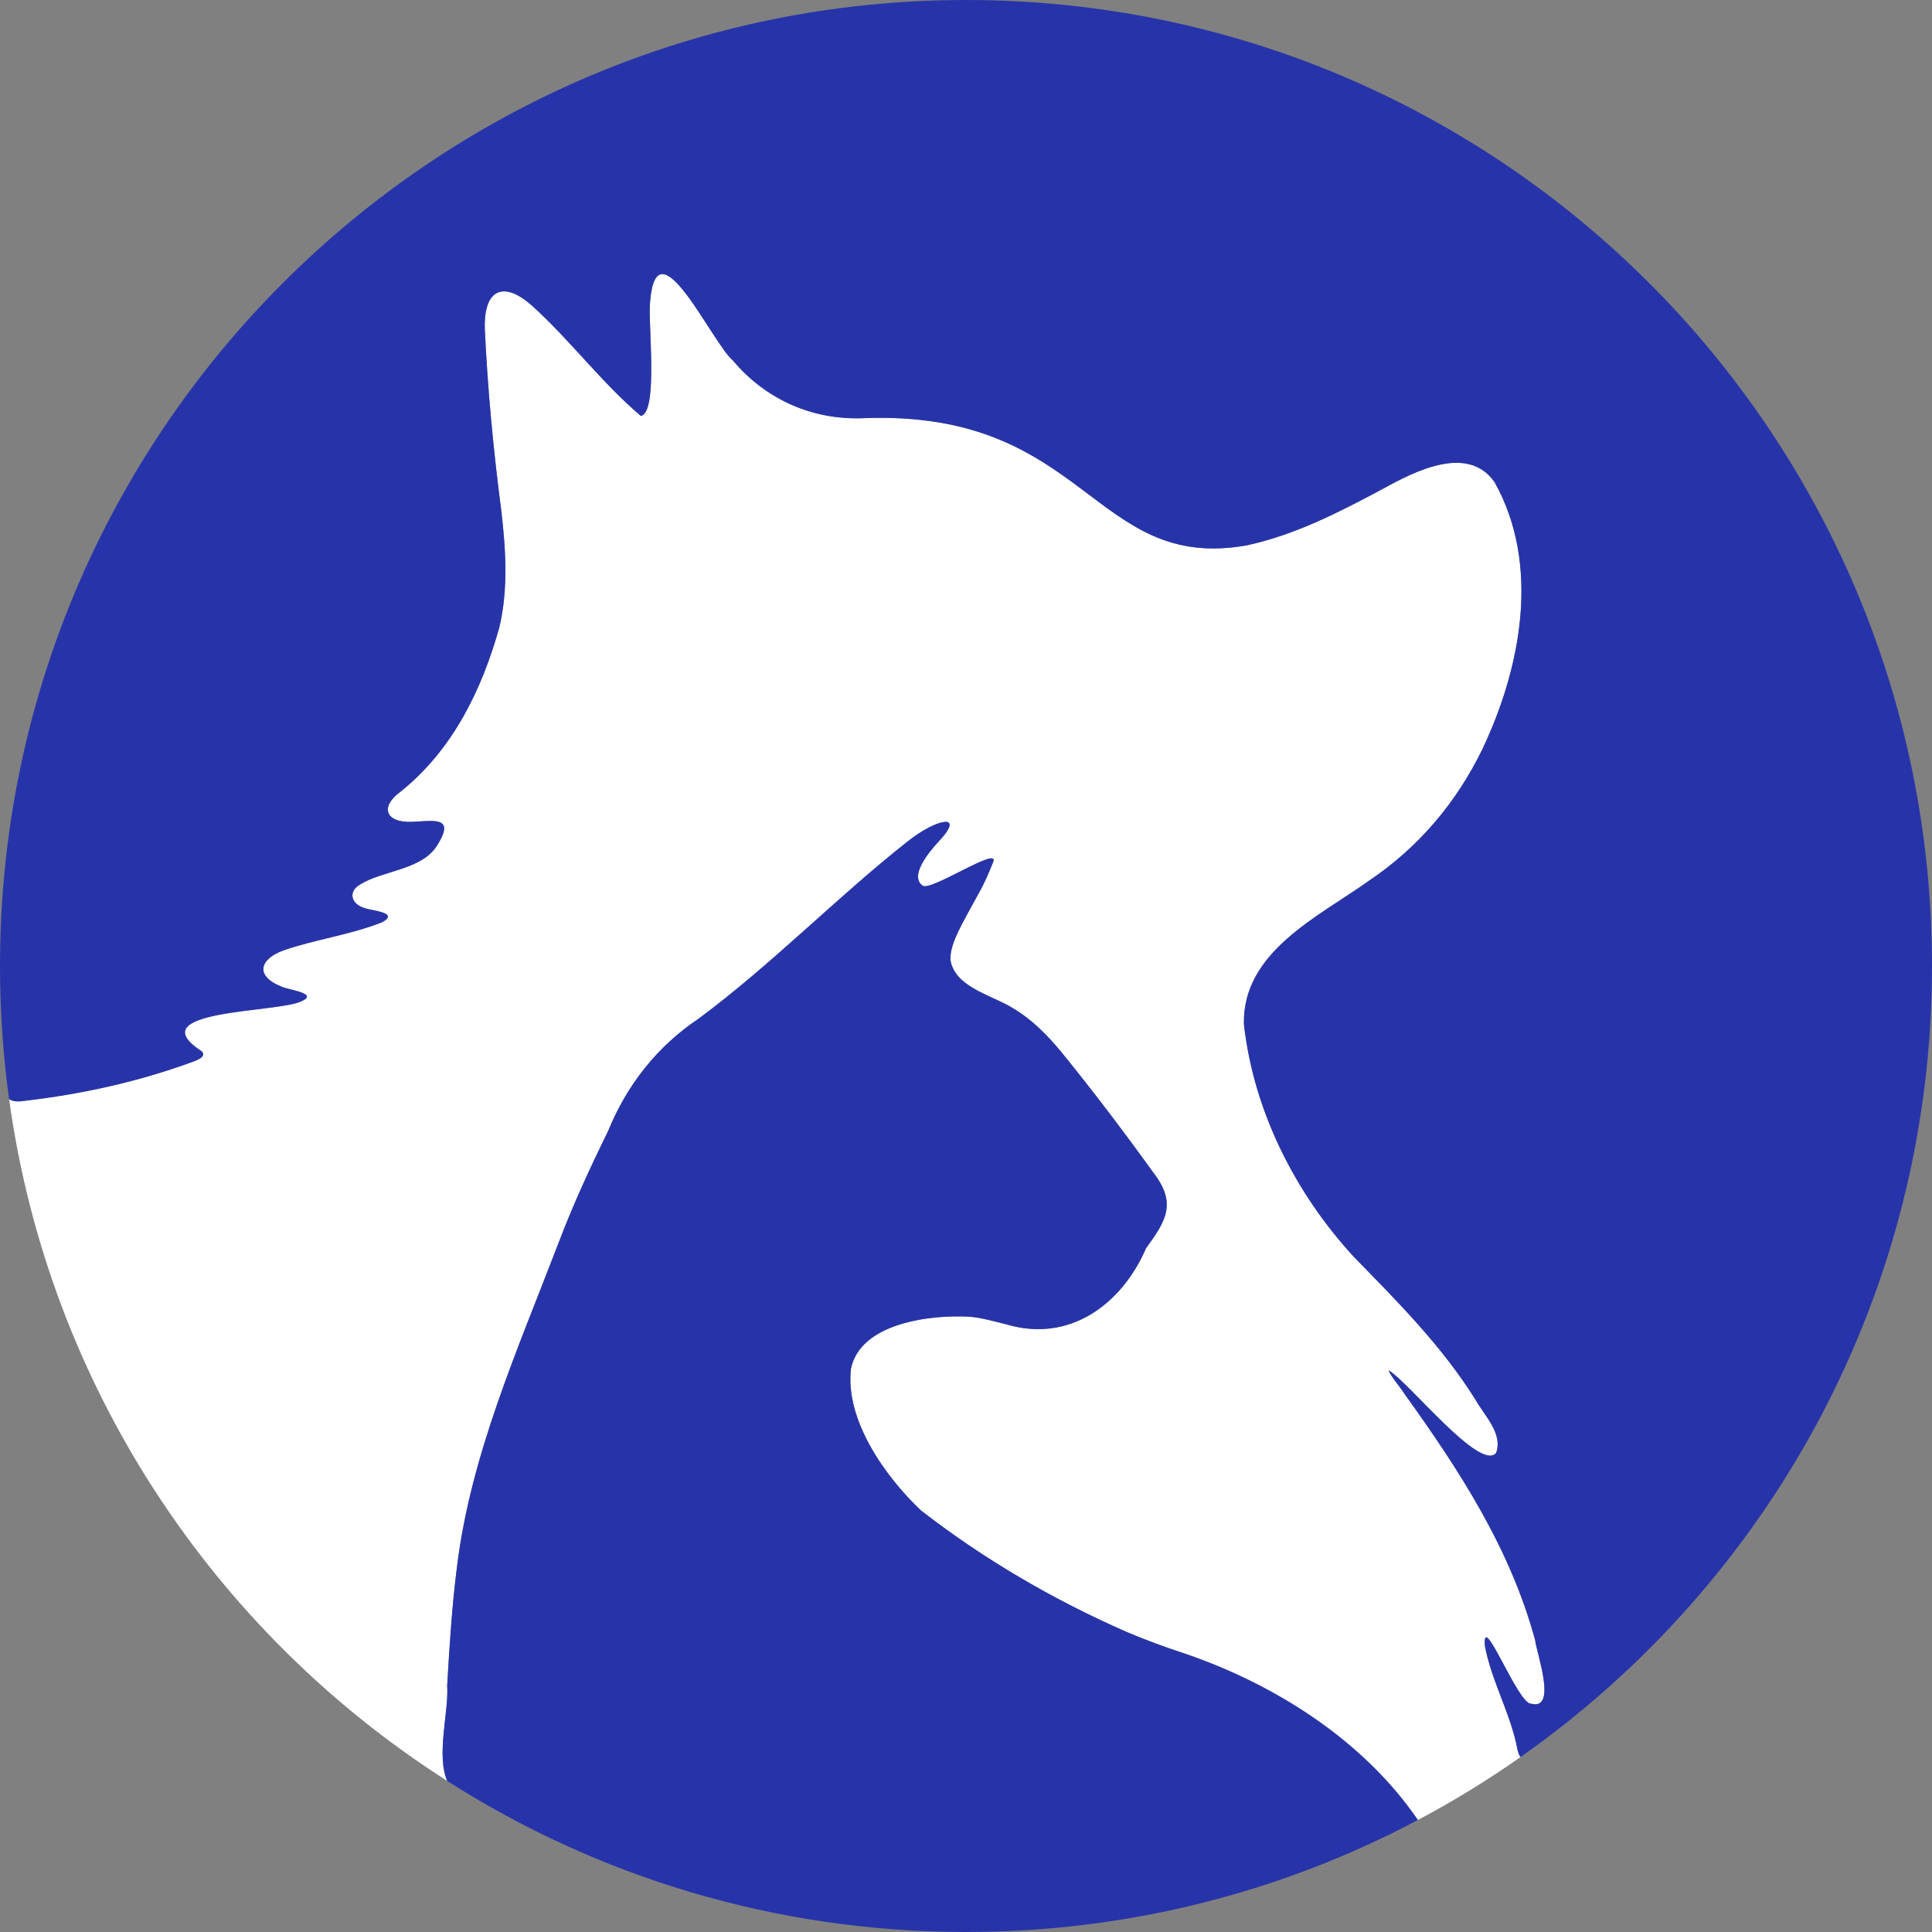 <svg xmlns="http://www.w3.org/2000/svg" id="Layer_2" data-name="Layer 2" viewBox="0 0 279.93 279.93"><rect x="0" y="0" width="279.93" height="279.93" fill="#808080" stroke="none"/><defs><style>      .cls-1 {        fill: #fff;      }      .cls-1, .cls-2 {        stroke-width: 0px;      }      .cls-2 {        fill: #2734a9;      }    </style></defs><g id="Layer_1-2" data-name="Layer 1"><g><path class="cls-1" d="M221.84,246.85c-1.89.15-7.15-13.78-6.69-8.35.97,5.11,3.77,9.89,4.72,14.99.1.47.24.84.44,1.09-4.75,3.34-9.71,6.39-14.87,9.12-7.82-11.45-20.67-19.69-34.01-24.19-2.78-.91-5.52-1.92-8.2-3.06-10.57-4.64-20.65-10.5-29.8-17.61-5.16-4.89-10.99-13.07-10.13-20.5,1.32-6.63,11.47-7.89,17.23-7.56,1.76.16,3.58.69,5.34,1.12,9.1,2.69,16.67-2.91,20.19-11.05,2.9-3.98,4.48-6.48,1.07-10.93-4.3-5.96-8.74-11.83-13.38-17.53-2.03-2.44-4.24-4.7-7-6.32-2.67-1.7-7.7-2.84-8.84-6.22-.85-2.01,1.3-5.62,2.59-8.03,1.22-2.29,1.9-3.13,3.41-6.92.97-2.43-9,4.27-10.21,3.43-1.99-1.4.9-4.89,2.36-6.46,3.91-4.18-.39-3.23-4.46-.02-10.44,8.23-19.7,17.84-30.4,25.77-5.96,3.99-10.35,9.58-13.05,16.18-2.6,5.31-5.08,10.67-7.18,16.2-5.88,15.38-12.74,30.68-14.74,46.95-.74,5.73-1.09,11.5-1.43,17.26.25,3.77-1.62,10.02,0,13.83C30.97,236.47,7.05,200.77,1.32,159.26c.56.34,1.32.39,2.08.26,8.35-.97,16.6-2.75,24.73-5.75.66-.27,1.78-.72,1.09-1.45-9.31-6.06,11.04-5.57,14.4-7.23,2.74-1.14-1.92-1.69-2.75-2.1-4.04-1.58-3.22-4.03.16-5.27,4.6-1.61,9.76-2.27,14.34-4.1,2.58-1.41-1.55-1.66-2.52-2.04-2.05-.58-2.43-2.45-.64-3.45,3.35-2.06,9.04-2.07,11.2-5.76,2.58-4.16-.64-3.42-3.73-3.29-3.82.15-4.74-2.16-1.55-4.45,7.45-6.02,11.67-14.62,14.22-23.74,1.32-5.59.93-11.34.27-16.99-1.14-8.71-1.97-17.52-2.38-26.28-.15-5.86,2.82-6.94,6.89-3.29,5.51,4.98,10.1,11.18,15.72,15.93,2.59-.5.98-13.73,1.35-16.6.95-11.69,9.01,6.09,11.99,8.57,4.81,5.71,11.6,8.67,18.96,8.36,32.4-1.23,33.11,22.39,55.48,18.43,6.97-1.5,13.38-4.79,19.66-8.15,4.69-2.59,12.39-6.56,16.26-1.01,6.68,11.93,3.88,26.78-1.77,38.7-3.75,7.7-9.18,14.18-16.45,19.07-7.37,5.25-18.3,10.29-18.1,20.74,1.41,12.67,7.49,24.58,15.98,33.79,6.34,6.49,12.74,12.9,17.59,20.67,1.33,2.35,3.97,4.85,2.98,7.69-2.35,2.76-12.61-10.21-15.57-11.97.23.79,1.73,2.49,2.24,3.34,7.93,11.03,15.4,22.47,18.99,35.81.18,1.74,3.26,10.2-.6,9.15Z"></path><g><path class="cls-2" d="M279.93,139.96c0,47.4-23.57,89.31-59.62,114.62-.2-.25-.34-.62-.44-1.09-.95-5.1-3.75-9.88-4.72-14.99-.46-5.43,4.8,8.5,6.69,8.35,3.86,1.05.78-7.41.6-9.15-3.59-13.34-11.06-24.78-18.99-35.81-.51-.85-2.01-2.55-2.24-3.34,2.96,1.76,13.22,14.73,15.57,11.97.99-2.84-1.65-5.34-2.98-7.69-4.85-7.77-11.25-14.18-17.59-20.67-8.49-9.21-14.57-21.12-15.98-33.79-.2-10.45,10.73-15.49,18.1-20.74,7.27-4.89,12.7-11.37,16.45-19.07,5.65-11.92,8.45-26.77,1.77-38.7-3.87-5.55-11.57-1.58-16.26,1.01-6.28,3.36-12.69,6.65-19.66,8.15-22.37,3.96-23.08-19.66-55.48-18.43-7.36.31-14.15-2.65-18.96-8.36-2.98-2.48-11.04-20.26-11.99-8.57-.37,2.87,1.24,16.1-1.35,16.6-5.62-4.75-10.21-10.95-15.72-15.93-4.07-3.65-7.04-2.57-6.89,3.29.41,8.76,1.24,17.57,2.38,26.28.66,5.65,1.05,11.4-.27,16.99-2.55,9.12-6.77,17.72-14.22,23.74-3.19,2.29-2.27,4.6,1.55,4.45,3.09-.13,6.31-.87,3.73,3.29-2.16,3.69-7.85,3.7-11.2,5.76-1.79,1-1.41,2.87.64,3.45.97.38,5.1.63,2.52,2.04-4.58,1.83-9.74,2.49-14.34,4.1-3.38,1.24-4.2,3.69-.16,5.27.83.41,5.49.96,2.75,2.1-3.36,1.66-23.71,1.17-14.4,7.23.69.73-.43,1.18-1.09,1.45-8.13,3-16.38,4.78-24.73,5.75-.76.13-1.52.08-2.08-.26-.87-6.31-1.32-12.75-1.32-19.3C0,62.66,62.67,0,139.97,0s139.96,62.66,139.96,139.96Z"></path><path class="cls-2" d="M205.44,263.7c-19.53,10.36-41.82,16.23-65.47,16.23-27.67,0-53.46-8.03-75.18-21.89-1.61-3.81.26-10.06,0-13.83.34-5.76.69-11.53,1.43-17.26,2-16.27,8.86-31.57,14.74-46.95,2.1-5.53,4.58-10.89,7.18-16.2,2.7-6.6,7.09-12.19,13.05-16.18,10.7-7.93,19.96-17.54,30.4-25.77,4.07-3.21,8.37-4.16,4.46.02-1.46,1.57-4.35,5.06-2.36,6.46,1.21.84,11.18-5.86,10.21-3.43-1.51,3.79-2.19,4.63-3.41,6.92-1.29,2.41-3.44,6.02-2.59,8.03,1.14,3.38,6.17,4.52,8.84,6.22,2.76,1.62,4.97,3.88,7,6.32,4.64,5.7,9.08,11.57,13.38,17.53,3.41,4.45,1.83,6.95-1.07,10.93-3.52,8.14-11.09,13.74-20.19,11.05-1.76-.43-3.58-.96-5.34-1.12-5.76-.33-15.91.93-17.23,7.56-.86,7.43,4.97,15.61,10.13,20.5,9.15,7.11,19.23,12.97,29.8,17.61,2.68,1.14,5.42,2.15,8.2,3.06,13.34,4.5,26.19,12.74,34.01,24.19Z"></path></g></g></g></svg>